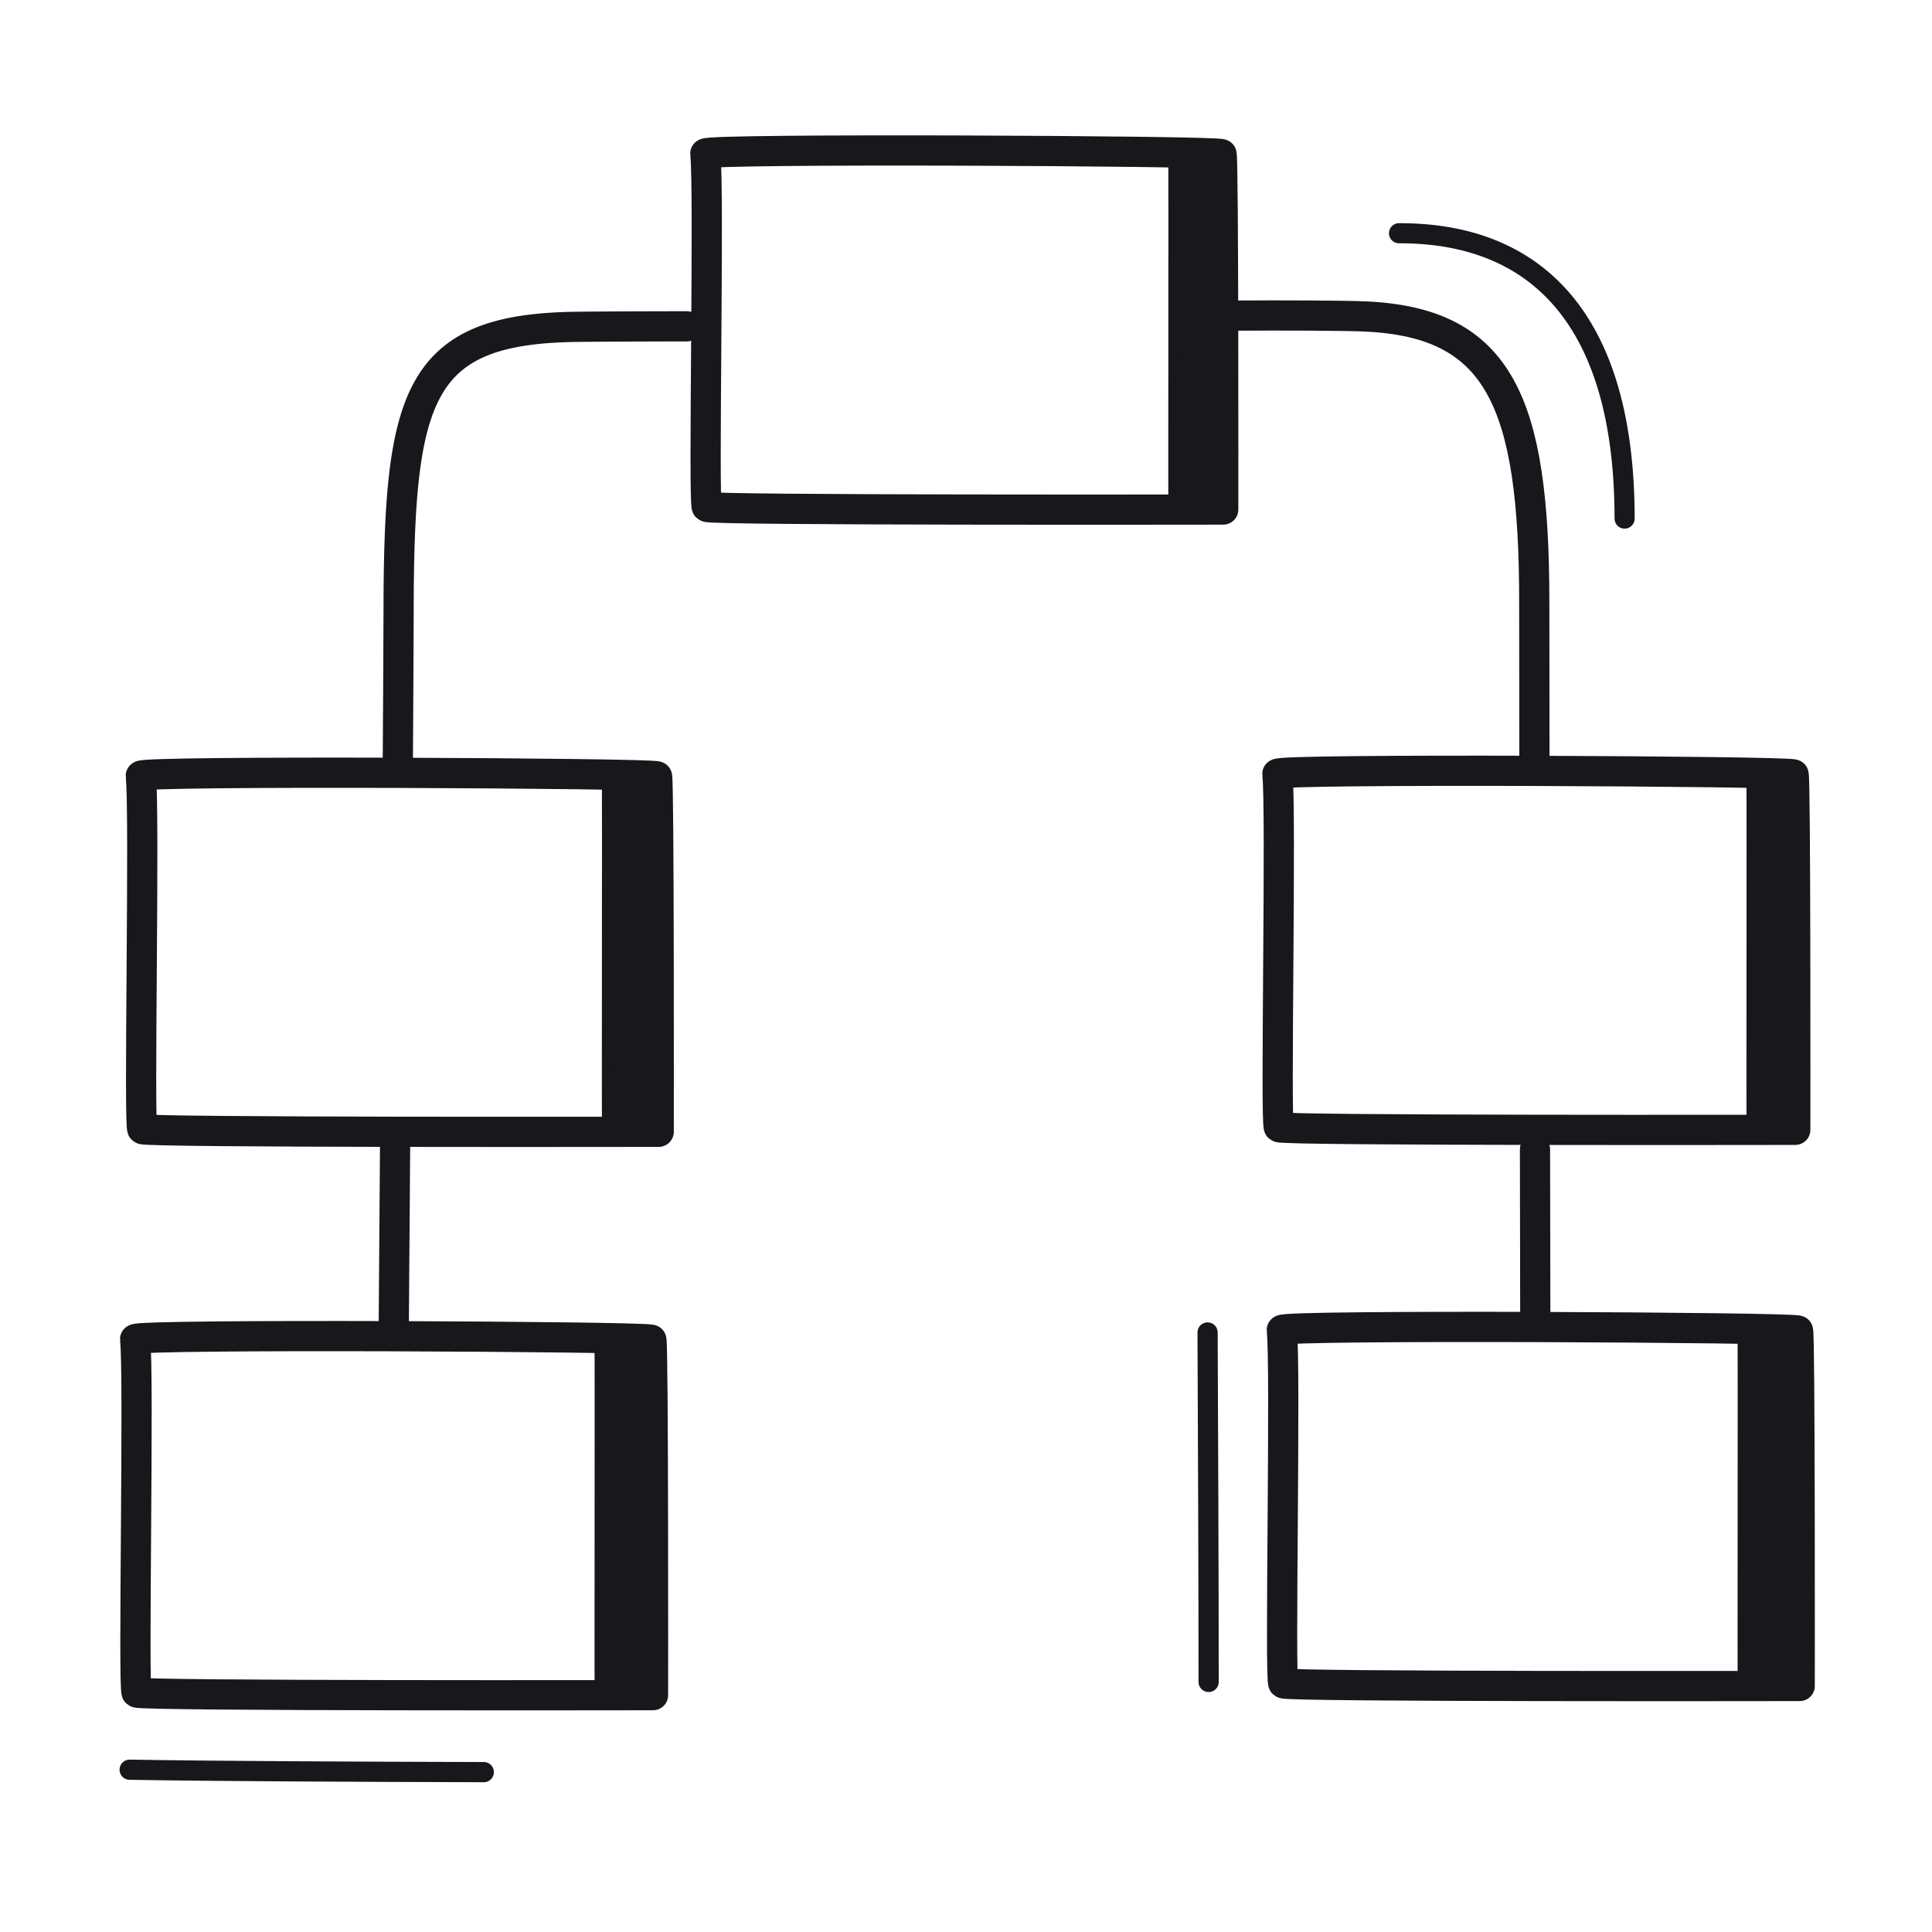 <svg xmlns="http://www.w3.org/2000/svg" width="192" height="192" style="width:100%;height:100%;transform:translate3d(0,0,0);content-visibility:visible" viewBox="0 0 192 192"><defs><clipPath id="a"><path d="M0 0h192v192H0z"/></clipPath><clipPath id="c"><path d="M0 0h192v192H0z"/></clipPath><clipPath id="b"><path d="M0 0h192v192H0z"/></clipPath></defs><g clip-path="url(#a)"><g clip-path="url(#b)" style="display:block"><path fill="none" stroke="#17171C" stroke-linecap="round" stroke-linejoin="round" stroke-width="3.002" d="M-25.564 17.48c-.206-.205-.171-34.9-.168-35.317 1.191 0 50.964-.09 51.318.263.363.364-.257 31.605.15 35.11.063.54-50.966.279-51.3-.056" class="primary" style="display:none" transform="rotate(180 19.582 75.313)"/><g style="display:none"><path fill="#17171C" d="M64.531 133.028c.02.205.016 34.9.016 35.317-.115 0-4.916.09-4.95-.263-.035-.364.024-31.605-.015-35.11-.006-.54 4.917-.279 4.949.056" class="primary"/><path fill="none" stroke="#17171C" stroke-linecap="round" stroke-linejoin="round" d="M64.531 133.028c.02.205.016 34.9.016 35.317-.115 0-4.916.09-4.95-.263-.035-.364.024-31.605-.015-35.11-.006-.54 4.917-.279 4.949.056" class="primary"/></g><path fill="none" stroke="#17171C" stroke-linecap="round" stroke-linejoin="round" stroke-width="3.002" d="M-25.564 17.48c-.206-.205-.171-34.9-.168-35.317 1.191 0 50.964-.09 51.318.263.363.364-.257 31.605.15 35.11.063.54-50.966.279-51.3-.056" class="primary" style="display:none" transform="rotate(180 19.865 47.319)"/><g style="display:none"><path fill="#17171C" d="M65.259 76.966c.02.205.016 34.9.016 35.317-.115 0-4.916.09-4.95-.263-.035-.364.024-31.605-.015-35.11-.006-.54 4.917-.279 4.949.056" class="primary"/><path fill="none" stroke="#17171C" stroke-linecap="round" stroke-linejoin="round" d="M65.259 76.966c.02.205.016 34.9.016 35.317-.115 0-4.916.09-4.95-.263-.035-.364.024-31.605-.015-35.11-.006-.54 4.917-.279 4.949.056" class="primary"/></g><path fill="none" stroke="#17171C" stroke-linecap="round" stroke-linejoin="round" stroke-width="3.002" d="M-25.564 17.48c-.206-.205-.171-34.9-.168-35.317 1.191 0 50.964-.09 51.318.263.363.364-.257 31.605.15 35.11.063.54-50.966.279-51.3-.056" class="primary" style="display:none" transform="rotate(180 47.915 16.4)"/><g style="display:none"><path fill="#17171C" d="M121.549 15.321c.02.205.016 34.9.016 35.317-.115 0-4.916.09-4.95-.263-.035-.364.024-31.605-.015-35.11-.006-.54 4.917-.279 4.949.056" class="primary"/><path fill="none" stroke="#17171C" stroke-linecap="round" stroke-linejoin="round" d="M121.549 15.321c.02.205.016 34.9.016 35.317-.115 0-4.916.09-4.95-.263-.035-.364.024-31.605-.015-35.11-.006-.54 4.917-.279 4.949.056" class="primary"/></g><path fill="none" stroke="#17171C" stroke-linecap="round" stroke-linejoin="round" stroke-width="3.002" d="M-25.564 17.48c-.206-.205-.171-34.9-.168-35.317 1.191 0 50.964-.09 51.318.263.363.364-.257 31.605.15 35.11.063.54-50.966.279-51.3-.056" class="primary" style="display:none" transform="rotate(180 76.34 47.222)"/><g style="display:none"><path fill="#17171C" d="M179.007 77.02c.02.205.016 34.9.016 35.317-.115 0-4.916.09-4.95-.263-.035-.364.024-31.605-.015-35.11-.006-.54 4.917-.279 4.949.056" class="primary"/><path fill="none" stroke="#17171C" stroke-linecap="round" stroke-linejoin="round" d="M179.007 77.02c.02.205.016 34.9.016 35.317-.115 0-4.916.09-4.95-.263-.035-.364.024-31.605-.015-35.11-.006-.54 4.917-.279 4.949.056" class="primary"/></g><path fill="none" stroke="#17171C" stroke-linecap="round" stroke-linejoin="round" stroke-width="3.002" d="M-25.564 17.48c-.206-.205-.171-34.9-.168-35.317 1.191 0 50.964-.09 51.318.263.363.364-.257 31.605.15 35.11.063.54-50.966.279-51.3-.056" class="primary" style="display:none" transform="rotate(180 76.56 74.857)"/><g style="display:none"><path fill="#17171C" d="M178.125 132.435c.02.205.016 34.9.016 35.317-.115 0-4.916.09-4.95-.263-.035-.364.024-31.605-.015-35.11-.006-.54 4.917-.279 4.949.056" class="primary"/><path fill="none" stroke="#17171C" stroke-linecap="round" stroke-linejoin="round" d="M178.125 132.435c.02.205.016 34.9.016 35.317-.115 0-4.916.09-4.95-.263-.035-.364.024-31.605-.015-35.11-.006-.54 4.917-.279 4.949.056" class="primary"/></g><path fill="none" stroke="#17171C" stroke-linecap="round" stroke-linejoin="round" stroke-width="3" d="m-15.12-30.848-.132-17.933m29.116 99.049c-5.808-.007-10.604-.03-11.941-.071-14.946-.462-16.67-7.167-16.697-28.354a4162 4162 0 0 0-.082-15.331" class="primary" style="display:none" transform="matrix(1 0 0 -1 54.386 82.698)"/><path fill="none" stroke="#17171C" stroke-linecap="round" stroke-linejoin="round" stroke-width="3" d="M14.786 50.126c-4.788.033-10.963.007-13.004-.09-13.231-.629-16.696-8.495-16.697-28.354 0-2.115-.006-7.942-.016-15.837m-.057-38.581-.028-16.865" class="primary" style="display:none" transform="rotate(180 68.779 40.745)"/><path fill="none" stroke="#17171C" stroke-linecap="round" stroke-linejoin="round" stroke-width="2.005" d="M.246 17.595C.063 5.232-.128-9.21-.128-17.6" class="primary" style="display:none" transform="rotate(-89 104.817 72.515)"/><path fill="none" stroke="#17171C" stroke-linecap="round" stroke-linejoin="round" stroke-width="1.998" d="M11.008 14.179c-13.75.036-22.418-8.691-22.42-28.358" class="primary" style="display:none" transform="rotate(180 75.02 18.679)"/><path fill="none" stroke="#17171C" stroke-linecap="round" stroke-linejoin="round" stroke-width="2.005" d="M-.024 17.132C-.068 7.174-.128-7.314-.128-17.6" class="primary" style="display:none" transform="rotate(180 59.992 74.775)"/><path fill="none" stroke="#17171C" stroke-linecap="round" stroke-linejoin="round" stroke-width="3.002" d="M-25.564 17.48c-.206-.205-.171-34.9-.168-35.317 1.191 0 50.964-.09 51.318.263.363.364-.257 31.605.15 35.11.063.54-50.966.279-51.3-.056" class="primary" style="display:block" transform="rotate(180 19.582 75.313)"/><path fill="none" stroke="#17171C" stroke-linecap="round" stroke-linejoin="round" stroke-width="3.002" d="M-25.564 17.48c-.206-.205-.171-34.9-.168-35.317 1.191 0 50.964-.09 51.318.263.363.364-.257 31.605.15 35.11.063.54-50.966.279-51.3-.056" class="primary" style="display:block" transform="rotate(180 19.865 47.319)"/><path fill="none" stroke="#17171C" stroke-linecap="round" stroke-linejoin="round" stroke-width="3.002" d="M-25.564 17.48c-.206-.205-.171-34.9-.168-35.317 1.191 0 50.964-.09 51.318.263.363.364-.257 31.605.15 35.11.063.54-50.966.279-51.3-.056" class="primary" style="display:block" transform="rotate(180 47.915 16.4)"/><path fill="none" stroke="#17171C" stroke-linecap="round" stroke-linejoin="round" stroke-width="3.002" d="M-25.564 17.48c-.206-.205-.171-34.9-.168-35.317 1.191 0 50.964-.09 51.318.263.363.364-.257 31.605.15 35.11.063.54-50.966.279-51.3-.056" class="primary" style="display:block" transform="rotate(180 76.34 47.222)"/><path fill="none" stroke="#17171C" stroke-linecap="round" stroke-linejoin="round" stroke-width="3.002" d="M-25.564 17.48c-.206-.205-.171-34.9-.168-35.317 1.191 0 50.964-.09 51.318.263.363.364-.257 31.605.15 35.11.063.54-50.966.279-51.3-.056" class="primary" style="display:block" transform="rotate(180 76.56 74.857)"/><g style="display:block"><path fill="#17171C" d="M64.531 133.028c.02.205.016 34.9.016 35.317-.115 0-4.916.09-4.95-.263-.035-.364.024-31.605-.015-35.11-.006-.54 4.917-.279 4.949.056" class="primary"/><path fill="none" stroke="#17171C" stroke-linecap="round" stroke-linejoin="round" d="M64.531 133.028c.02.205.016 34.9.016 35.317-.115 0-4.916.09-4.95-.263-.035-.364.024-31.605-.015-35.11-.006-.54 4.917-.279 4.949.056" class="primary"/></g><g style="display:block"><path fill="#17171C" d="M65.259 76.966c.02.205.016 34.9.016 35.317-.115 0-4.916.09-4.95-.263-.035-.364.024-31.605-.015-35.11-.006-.54 4.917-.279 4.949.056" class="primary"/><path fill="none" stroke="#17171C" stroke-linecap="round" stroke-linejoin="round" d="M65.259 76.966c.02.205.016 34.9.016 35.317-.115 0-4.916.09-4.95-.263-.035-.364.024-31.605-.015-35.11-.006-.54 4.917-.279 4.949.056" class="primary"/></g><g style="display:block"><path fill="#17171C" d="M121.549 15.321c.02.205.016 34.9.016 35.317-.115 0-4.916.09-4.95-.263-.035-.364.024-31.605-.015-35.11-.006-.54 4.917-.279 4.949.056" class="primary"/><path fill="none" stroke="#17171C" stroke-linecap="round" stroke-linejoin="round" d="M121.549 15.321c.02.205.016 34.9.016 35.317-.115 0-4.916.09-4.95-.263-.035-.364.024-31.605-.015-35.11-.006-.54 4.917-.279 4.949.056" class="primary"/></g><g style="display:block"><path fill="#17171C" d="M179.007 77.02c.02.205.016 34.9.016 35.317-.115 0-4.916.09-4.95-.263-.035-.364.024-31.605-.015-35.11-.006-.54 4.917-.279 4.949.056" class="primary"/><path fill="none" stroke="#17171C" stroke-linecap="round" stroke-linejoin="round" d="M179.007 77.02c.02.205.016 34.9.016 35.317-.115 0-4.916.09-4.95-.263-.035-.364.024-31.605-.015-35.11-.006-.54 4.917-.279 4.949.056" class="primary"/></g><g style="display:block"><path fill="#17171C" d="M178.125 132.435c.02.205.016 34.9.016 35.317-.115 0-4.916.09-4.95-.263-.035-.364.024-31.605-.015-35.11-.006-.54 4.917-.279 4.949.056" class="primary"/><path fill="none" stroke="#17171C" stroke-linecap="round" stroke-linejoin="round" d="M178.125 132.435c.02.205.016 34.9.016 35.317-.115 0-4.916.09-4.95-.263-.035-.364.024-31.605-.015-35.11-.006-.54 4.917-.279 4.949.056" class="primary"/></g><path fill="none" stroke="#17171C" stroke-linecap="round" stroke-linejoin="round" stroke-width="3" d="m-15.12-30.848-.132-17.933m29.116 99.049c-5.808-.007-10.604-.03-11.941-.071-14.946-.462-16.67-7.167-16.697-28.354a4162 4162 0 0 0-.082-15.331" class="primary" style="display:block" transform="matrix(1 0 0 -1 54.386 82.698)"/><path fill="none" stroke="#17171C" stroke-linecap="round" stroke-linejoin="round" stroke-width="3" d="M14.786 50.126c-4.788.033-10.963.007-13.004-.09-13.231-.629-16.696-8.495-16.697-28.354 0-2.115-.006-7.942-.016-15.837m-.057-38.581-.028-16.865" class="primary" style="display:block" transform="rotate(180 68.779 40.745)"/><path fill="none" stroke="#17171C" stroke-linecap="round" stroke-linejoin="round" stroke-width="2.005" d="M.246 17.595C.063 5.232-.128-9.21-.128-17.6" class="primary" style="display:block" transform="rotate(-89 104.817 72.515)"/><path fill="none" stroke="#17171C" stroke-linecap="round" stroke-linejoin="round" stroke-width="1.998" d="M11.008 14.179c-13.75.036-22.418-8.691-22.42-28.358" class="primary" style="display:block" transform="rotate(180 75.02 18.679)"/><path fill="none" stroke="#17171C" stroke-linecap="round" stroke-linejoin="round" stroke-width="2.005" d="M-.024 17.132C-.068 7.174-.128-7.314-.128-17.6" class="primary" style="display:block" transform="rotate(180 59.992 74.775)"/></g><g clip-path="url(#c)" style="display:none"><path fill="none" class="primary" style="display:none"/><g style="display:none"><path class="primary"/><path fill="none" class="primary"/></g><path fill="none" class="primary" style="display:none"/><g style="display:none"><path class="primary"/><path fill="none" class="primary"/></g><path fill="none" class="primary" style="display:none"/><g style="display:none"><path class="primary"/><path fill="none" class="primary"/></g><path fill="none" class="primary" style="display:none"/><g style="display:none"><path class="primary"/><path fill="none" class="primary"/></g><path fill="none" class="primary" style="display:none"/><g style="display:none"><path class="primary"/><path fill="none" class="primary"/></g><path fill="none" class="primary" style="display:none"/><path fill="none" class="primary" style="display:none"/><path fill="none" class="primary" style="display:none"/><path fill="none" class="primary" style="display:none"/><path fill="none" class="primary" style="display:none"/><path fill="none" class="primary" style="display:none"/><path fill="none" class="primary" style="display:none"/></g></g></svg>